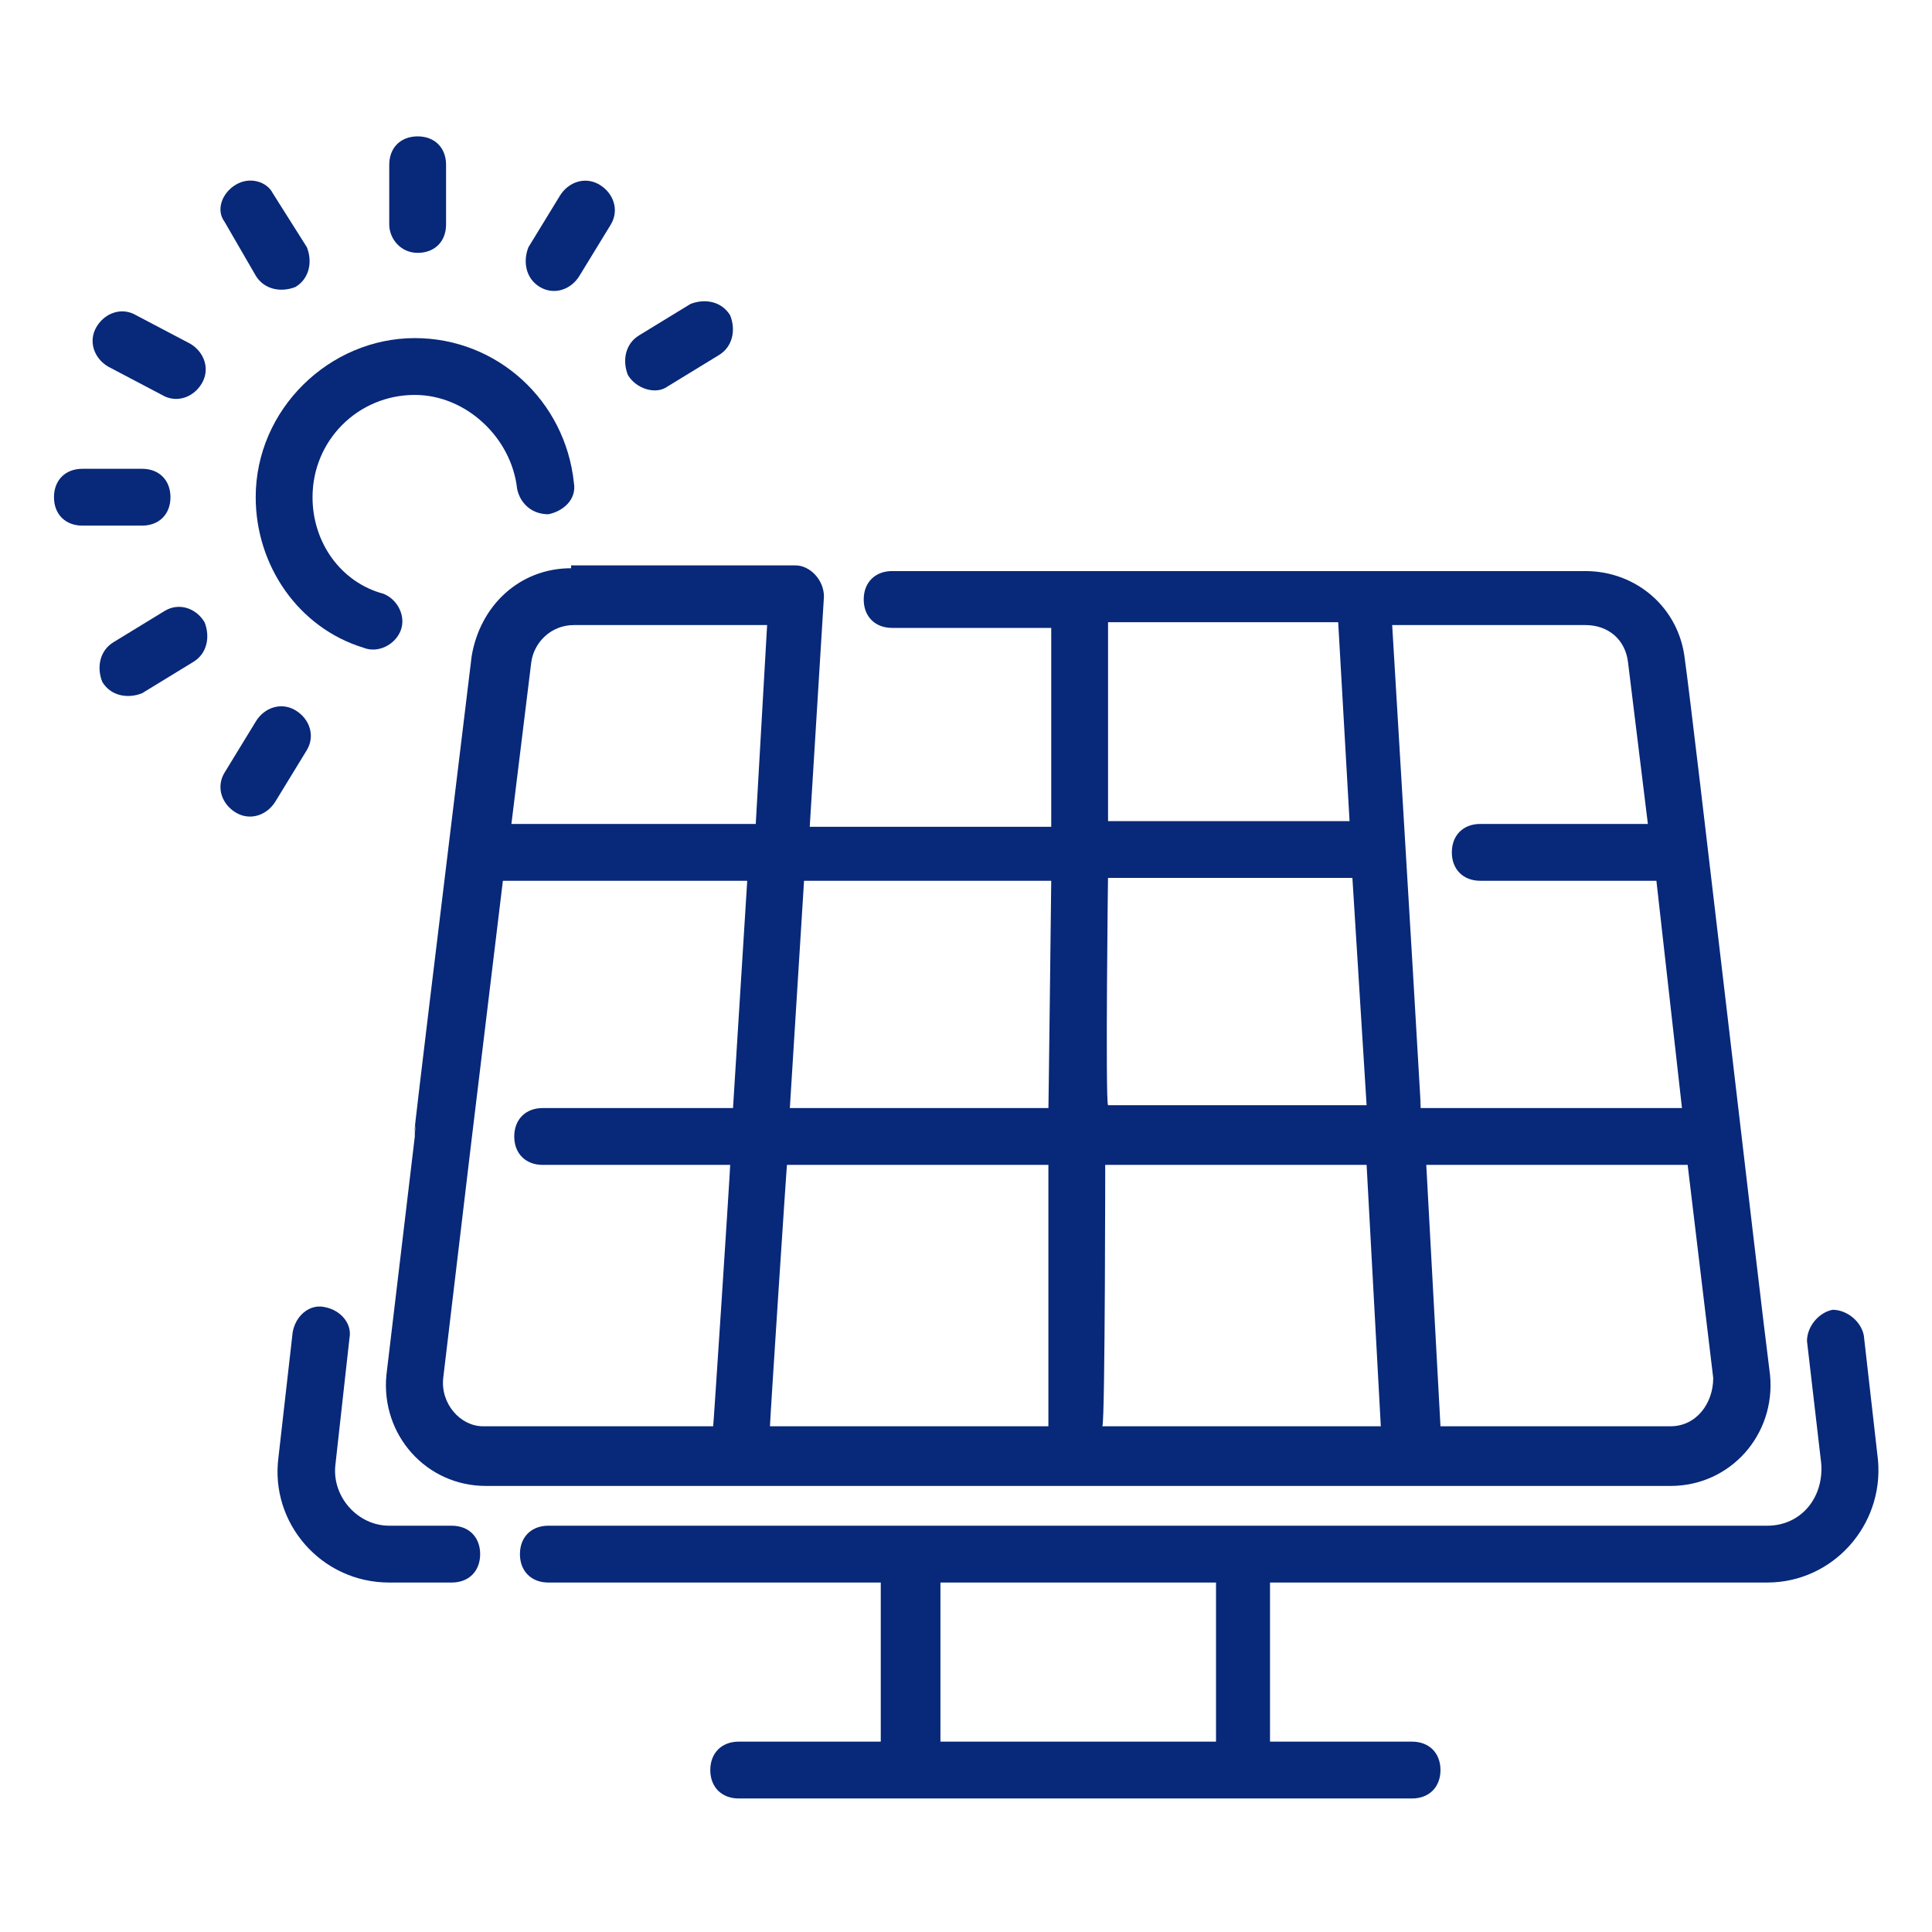 <svg xmlns:xlink="http://www.w3.org/1999/xlink" version="1.1" xmlns="http://www.w3.org/2000/svg" width="300" viewBox="0 0 68 68" height="300" id="Layer_1"><g transform="matrix(1,0,0,1,0,0)" height="100%" width="100%"><g id="_x31_80"><path stroke-opacity="1" stroke="none" data-original-color="#000000ff" fill-opacity="1" fill="#082879" d="m2.9 18.5h2.1c.6 0 1-.4 1-1s-.4-1-1-1h-2.1c-.6 0-1 .4-1 1s.4 1 1 1z"></path><path stroke-opacity="1" stroke="none" data-original-color="#000000ff" fill-opacity="1" fill="#082879" d="m23.5 13.6 1.8-1.1c.5-.3.6-.9.4-1.4-.3-.5-.9-.6-1.4-.4l-1.8 1.1c-.5.3-.6.9-.4 1.4.3.5 1 .7 1.4.4z"></path><path stroke-opacity="1" stroke="none" data-original-color="#000000ff" fill-opacity="1" fill="#082879" d="m5.8 21.5-1.8 1.1c-.5.3-.6.9-.4 1.4.3.5.9.6 1.4.4l1.8-1.1c.5-.3.6-.9.4-1.4-.3-.5-.9-.7-1.4-.4z"></path><path stroke-opacity="1" stroke="none" data-original-color="#000000ff" fill-opacity="1" fill="#082879" d="m19 10.1c.5.3 1.1.1 1.4-.4l1.1-1.8c.3-.5.1-1.1-.4-1.4s-1.1-.1-1.4.4l-1.1 1.8c-.2.5-.1 1.1.4 1.4z"></path><path stroke-opacity="1" stroke="none" data-original-color="#000000ff" fill-opacity="1" fill="#082879" d="m8.3 28.6c.5.3 1.1.1 1.4-.4l1.1-1.8c.3-.5.1-1.1-.4-1.4s-1.1-.1-1.4.4l-1.1 1.8c-.3.5-.1 1.1.4 1.4z"></path><path stroke-opacity="1" stroke="none" data-original-color="#000000ff" fill-opacity="1" fill="#082879" d="m14.7 8.9c.6 0 1-.4 1-1v-2.1c0-.6-.4-1-1-1s-1 .4-1 1v2.1c0 .5.4 1 1 1z"></path><path stroke-opacity="1" stroke="none" data-original-color="#000000ff" fill-opacity="1" fill="#082879" d="m9 9.7c.3.5.9.6 1.4.4.5-.3.6-.9.4-1.4l-1.2-1.9c-.2-.4-.8-.6-1.3-.3s-.7.9-.4 1.3z"></path><path stroke-opacity="1" stroke="none" data-original-color="#000000ff" fill-opacity="1" fill="#082879" d="m3.8 12.9 1.9 1c.5.3 1.1.1 1.4-.4s.1-1.1-.4-1.4l-1.9-1c-.5-.3-1.1-.1-1.4.4s-.1 1.1.4 1.4z"></path><path stroke-opacity="1" stroke="none" data-original-color="#000000ff" fill-opacity="1" fill="#082879" d="m9 17.5c0 2.4 1.5 4.6 3.8 5.3.5.2 1.1-.1 1.3-.6s-.1-1.1-.6-1.3c-1.5-.4-2.5-1.8-2.5-3.4 0-2 1.6-3.6 3.6-3.6 1.8 0 3.4 1.5 3.6 3.3.1.5.5.9 1.1.9.5-.1 1-.5.9-1.1-.3-2.9-2.7-5.1-5.6-5.1-3 0-5.6 2.5-5.6 5.6z"></path><path stroke-opacity="1" stroke="none" data-original-color="#000000ff" fill-opacity="1" fill="#082879" d="m12.3 47.1c.1-.5-.3-1-.9-1.1-.5-.1-1 .3-1.1.9l-.5 4.4c-.3 2.3 1.5 4.4 3.9 4.4h2.2c.6 0 1-.4 1-1s-.4-1-1-1h-2.2c-1.1 0-2-1-1.9-2.1z"></path><path stroke-opacity="1" stroke="none" data-original-color="#000000ff" fill-opacity="1" fill="#082879" d="m62.2 53.7c-27.4 0-14.7 0-42.9 0-.6 0-1 .4-1 1s.4 1 1 1h11.7v5.6h-5c-.6 0-1 .4-1 1s.4 1 1 1h23.7c.6 0 1-.4 1-1s-.4-1-1-1h-5v-5.6h17.5c2.3 0 4.1-2 3.9-4.3l-.5-4.4c-.1-.5-.6-.9-1.1-.9-.5.1-.9.6-.9 1.1l.5 4.3c.1 1.2-.7 2.2-1.9 2.2zm-29.1 2h9.7v5.6h-9.7z"></path><path stroke-opacity="1" stroke="none" data-original-color="#000000ff" fill-opacity="1" fill="#082879" d="m20.1 20c-1.8 0-3.2 1.3-3.5 3.1-2.8 23-1.8 15-2 16.8v.1l-1 8.4c-.2 2.1 1.4 3.9 3.5 3.9h41.7c2.1 0 3.7-1.8 3.5-3.9-.4-3.1-2.7-23.1-3-25.2-.2-1.8-1.7-3.1-3.5-3.1-9.1 0-15.9 0-24.4 0-.6 0-1 .4-1 1s.4 1 1 1h5.6v7h-8.5l.5-8.1c0-.6-.5-1.1-1-1.1h-7.9zm18.9 10.9h8.6l.5 8h-9.1c-.1-.1 0-8.5 0-8zm-.1 10.1h9.2l.5 9.2h-9.8c.1-.2.1-9.8.1-9.2zm8.6-12.1h-8.5v-7h8.1zm-10.6 21.3h-9.8c0-.2.6-9.4.6-9.2h9.2c0 .2 0 9.7 0 9.2zm-18.2-26.9c.1-.7.7-1.3 1.5-1.3h6.8l-.4 7h-8.6zm-3.1 25.2 1-8.4 1.1-9.1h8.6l-.5 8c-.2 0-6.9 0-6.7 0-.6 0-1 .4-1 1s.4 1 1 1c.1 0 6.8 0 6.6 0 0 .2-.6 9.4-.6 9.2h-8.1c-.8 0-1.5-.8-1.4-1.7zm43.2 1.7h-8.1l-.5-9.2h9.2l.9 7.5c0 .9-.6 1.7-1.5 1.7zm-1.5-26.9.7 5.7c-.1 0-6.1 0-5.9 0-.6 0-1 .4-1 1s.4 1 1 1c.2 0 6.4 0 6.2 0l.9 8h-9.2c-.1-1.7.4 6.3-1-17h6.8c.8 0 1.4.5 1.5 1.3zm-20.4 15.7h-9.1l.5-8h8.7c0 .1-.1 8.5-.1 8z"></path></g></g></svg>